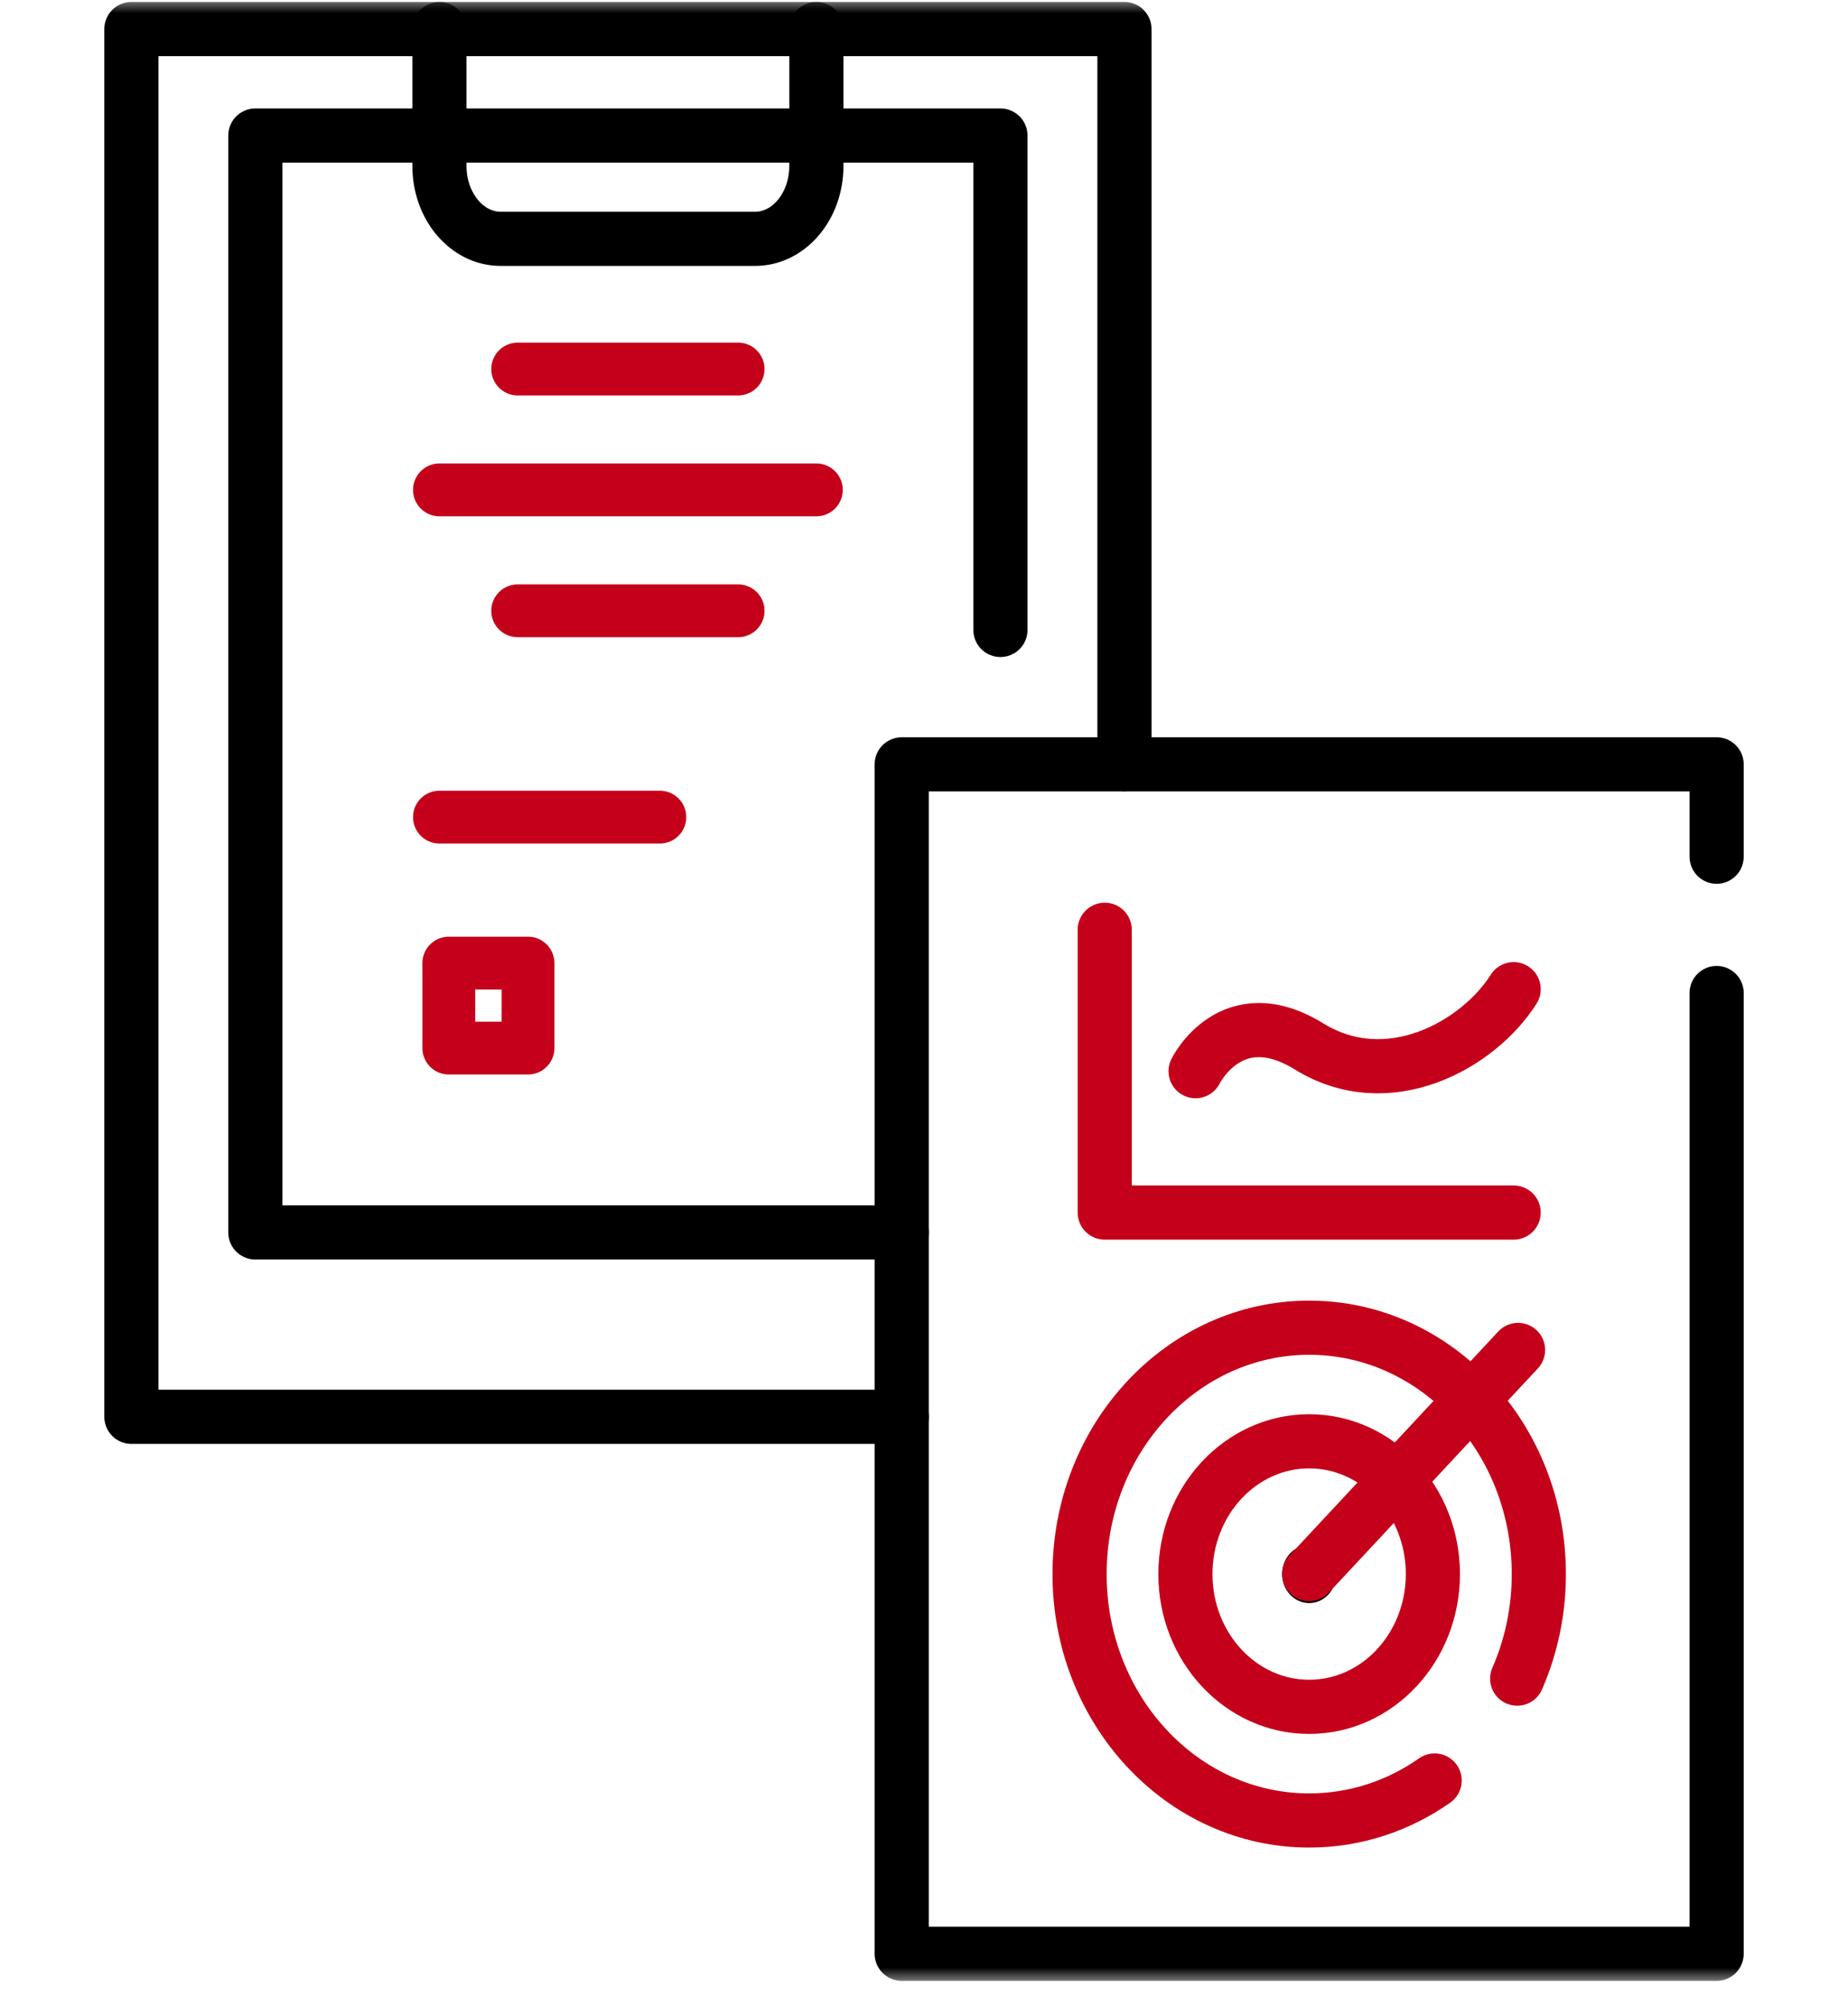 <svg width="70" height="76" viewBox="0 0 70 76" fill="none" xmlns="http://www.w3.org/2000/svg">
<mask id="mask0_4912_15490" style="mask-type:luminance" maskUnits="userSpaceOnUse" x="0" y="0" width="70" height="76">
<path d="M0 0.001H70V75.076H0V0.001Z" fill="white"/>
</mask>
<g mask="url(#mask0_4912_15490)">
<path d="M34.157 53.645H4.977V1.1H42.593V28.94" stroke="black" stroke-width="2.051" stroke-miterlimit="10" stroke-linecap="round" stroke-linejoin="round"/>
</g>
<path d="M34.156 46.664H9.672V5.132H37.895V23.852" stroke="black" stroke-width="2.051" stroke-miterlimit="10" stroke-linecap="round" stroke-linejoin="round"/>
<mask id="mask1_4912_15490" style="mask-type:luminance" maskUnits="userSpaceOnUse" x="0" y="0" width="70" height="76">
<path d="M0 0.001H70V75.076H0V0.001Z" fill="white"/>
</mask>
<g mask="url(#mask1_4912_15490)">
<path d="M30.923 1.1V6.284C30.923 7.808 29.885 9.043 28.604 9.043H18.963C17.683 9.043 16.645 7.808 16.645 6.284V1.1" stroke="black" stroke-width="2.051" stroke-miterlimit="10" stroke-linecap="round" stroke-linejoin="round"/>
<path d="M65.024 37.599V73.977H34.156V28.941H65.024V32.438" stroke="black" stroke-width="2.051" stroke-miterlimit="10" stroke-linecap="round" stroke-linejoin="round"/>
<path d="M41.846 35.205V45.912H57.335" stroke="#C5001A" stroke-width="2.051" stroke-miterlimit="10" stroke-linecap="round" stroke-linejoin="round"/>
<path d="M54.343 67.416C52.977 68.373 51.344 68.93 49.591 68.93C44.787 68.93 40.893 64.753 40.893 59.601C40.893 54.449 44.787 50.272 49.591 50.272C54.395 50.272 58.289 54.449 58.289 59.601C58.289 61.016 57.995 62.357 57.469 63.559" stroke="#C5001A" stroke-width="2.051" stroke-miterlimit="10" stroke-linecap="round" stroke-linejoin="round"/>
<path d="M54.276 59.6C54.276 62.376 52.178 64.627 49.59 64.627C47.001 64.627 44.902 62.376 44.902 59.6C44.902 56.824 47.001 54.573 49.59 54.573C52.178 54.573 54.276 56.824 54.276 59.6Z" stroke="#C5001A" stroke-width="2.051" stroke-miterlimit="10" stroke-linecap="round" stroke-linejoin="round"/>
<path d="M45.287 40.559C45.287 40.559 46.639 37.804 49.59 39.624C52.596 41.477 56.007 39.556 57.335 37.454" stroke="#C5001A" stroke-width="2.051" stroke-miterlimit="10" stroke-linecap="round" stroke-linejoin="round"/>
<path d="M19.609 13.973H27.959" stroke="#C5001A" stroke-width="2" stroke-miterlimit="10" stroke-linecap="round" stroke-linejoin="round"/>
<path d="M19.609 23.127H27.959" stroke="#C5001A" stroke-width="2" stroke-miterlimit="10" stroke-linecap="round" stroke-linejoin="round"/>
<path d="M16.645 30.939H24.994" stroke="#C5001A" stroke-width="2" stroke-miterlimit="10" stroke-linecap="round" stroke-linejoin="round"/>
<path d="M16.645 18.549H30.923" stroke="#C5001A" stroke-width="2" stroke-miterlimit="10" stroke-linecap="round" stroke-linejoin="round"/>
<path d="M20 39.684H17V36.466H20V39.684Z" stroke="#C5001A" stroke-width="2" stroke-miterlimit="10" stroke-linecap="round" stroke-linejoin="round"/>
<path d="M50.615 59.599C50.615 60.207 50.156 60.699 49.59 60.699C49.023 60.699 48.565 60.207 48.565 59.599C48.565 58.992 49.023 58.5 49.59 58.5C50.156 58.5 50.615 58.992 50.615 59.599Z" fill="black"/>
<path d="M49.59 59.6L57.502 51.114" stroke="#C5001A" stroke-width="2.051" stroke-miterlimit="10" stroke-linecap="round" stroke-linejoin="round"/>
</g>
</svg>
